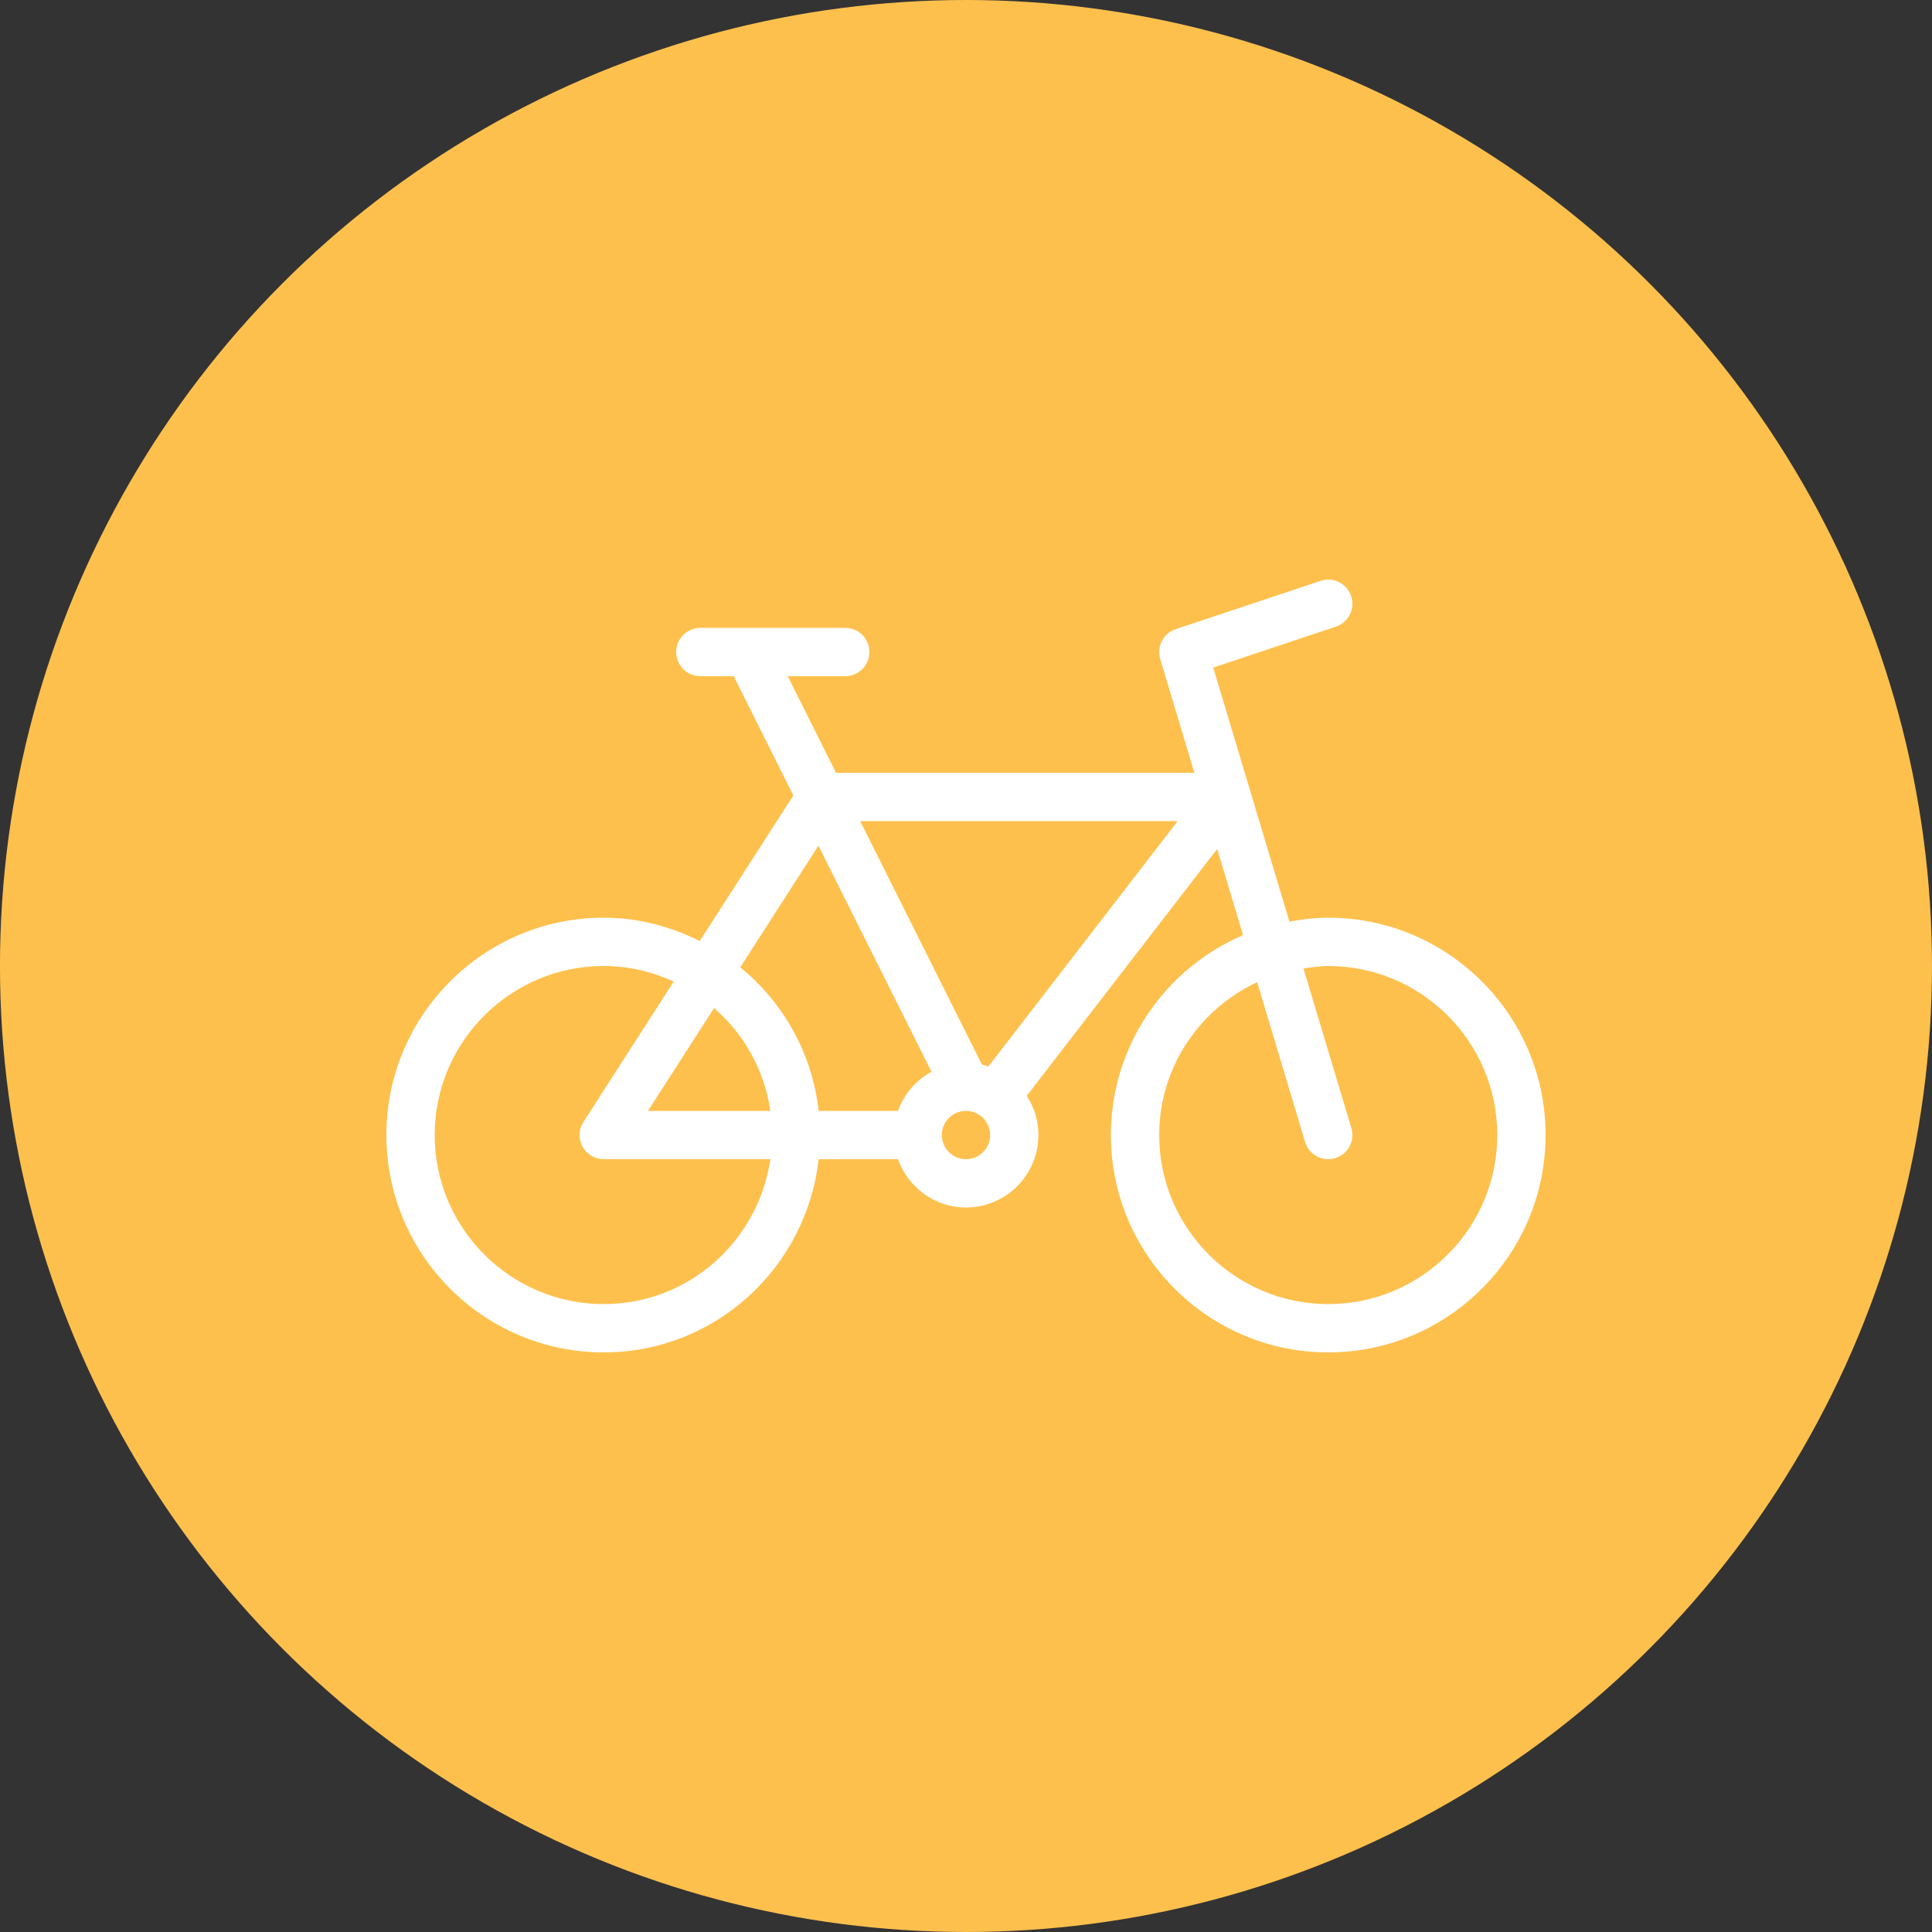 <svg width="100" height="100" viewBox="0 0 100 100" fill="none" xmlns="http://www.w3.org/2000/svg">
<rect x="0" y="0" width="100" height="100" fill="#333333" stroke="none"/>
<circle cx="49.999" cy="50" r="50" fill="#FEC04D"/>
<g clip-path="url(#clip0_3957:38737)">
<path d="M68.749 47.5C68.061 47.5 67.394 47.584 66.74 47.703L62.795 34.552L69.145 32.435C69.799 32.218 70.153 31.509 69.935 30.854C69.716 30.2 69.013 29.847 68.354 30.064L60.854 32.564C60.213 32.778 59.858 33.461 60.052 34.108L61.819 39.999H43.272L40.772 34.999H43.749C44.44 34.999 44.999 34.44 44.999 33.749C44.999 33.058 44.44 32.499 43.749 32.499H36.249C35.558 32.499 34.999 33.058 34.999 33.749C34.999 34.44 35.558 34.999 36.249 34.999H37.977L41.063 41.172L36.219 48.708C34.713 47.959 33.041 47.499 31.249 47.499C25.045 47.499 19.999 52.546 19.999 58.749C19.999 64.953 25.046 70 31.249 70C37.025 70 41.742 65.609 42.373 60H46.48C46.997 61.451 48.372 62.5 49.999 62.5C52.067 62.5 53.749 60.817 53.749 58.749C53.749 58.001 53.523 57.306 53.144 56.72L63.002 43.941L64.34 48.403C60.323 50.122 57.499 54.111 57.499 58.75C57.499 64.954 62.546 70 68.749 70C74.953 70 79.999 64.954 79.999 58.75C79.999 52.546 74.953 47.5 68.749 47.5ZM31.249 67.5C26.425 67.5 22.499 63.574 22.499 58.75C22.499 53.926 26.425 50 31.249 50C32.544 50 33.763 50.3 34.869 50.807L30.198 58.074C29.95 58.458 29.933 58.948 30.151 59.349C30.371 59.75 30.791 60 31.249 60H39.873C39.26 64.229 35.645 67.5 31.249 67.5ZM33.539 57.5L36.961 52.176C38.506 53.521 39.566 55.38 39.873 57.5H33.539ZM46.479 57.5H42.373C42.036 54.503 40.539 51.882 38.316 50.068L42.363 43.773L48.213 55.473C47.411 55.913 46.79 56.628 46.479 57.5ZM49.999 60C49.309 60 48.749 59.44 48.749 58.75C48.749 58.06 49.309 57.5 49.999 57.5C50.689 57.5 51.249 58.06 51.249 58.75C51.249 59.44 50.689 60 49.999 60ZM51.158 55.202C51.046 55.165 50.937 55.123 50.82 55.097L44.522 42.5H60.956L51.158 55.202ZM68.749 67.5C63.925 67.5 59.999 63.574 59.999 58.75C59.999 55.244 62.086 52.234 65.071 50.839L67.552 59.109C67.714 59.651 68.211 60 68.749 60C68.868 60 68.989 59.983 69.108 59.947C69.77 59.748 70.145 59.051 69.947 58.391L67.468 50.129C67.89 50.067 68.311 50 68.749 50C73.574 50 77.499 53.926 77.499 58.75C77.499 63.574 73.574 67.5 68.749 67.5Z" fill="white"/>
</g>
<defs>
<clipPath id="clip0_3957:38737">
<rect width="60" height="60" fill="white" transform="translate(19.999 20)"/>
</clipPath>
</defs>
</svg>
